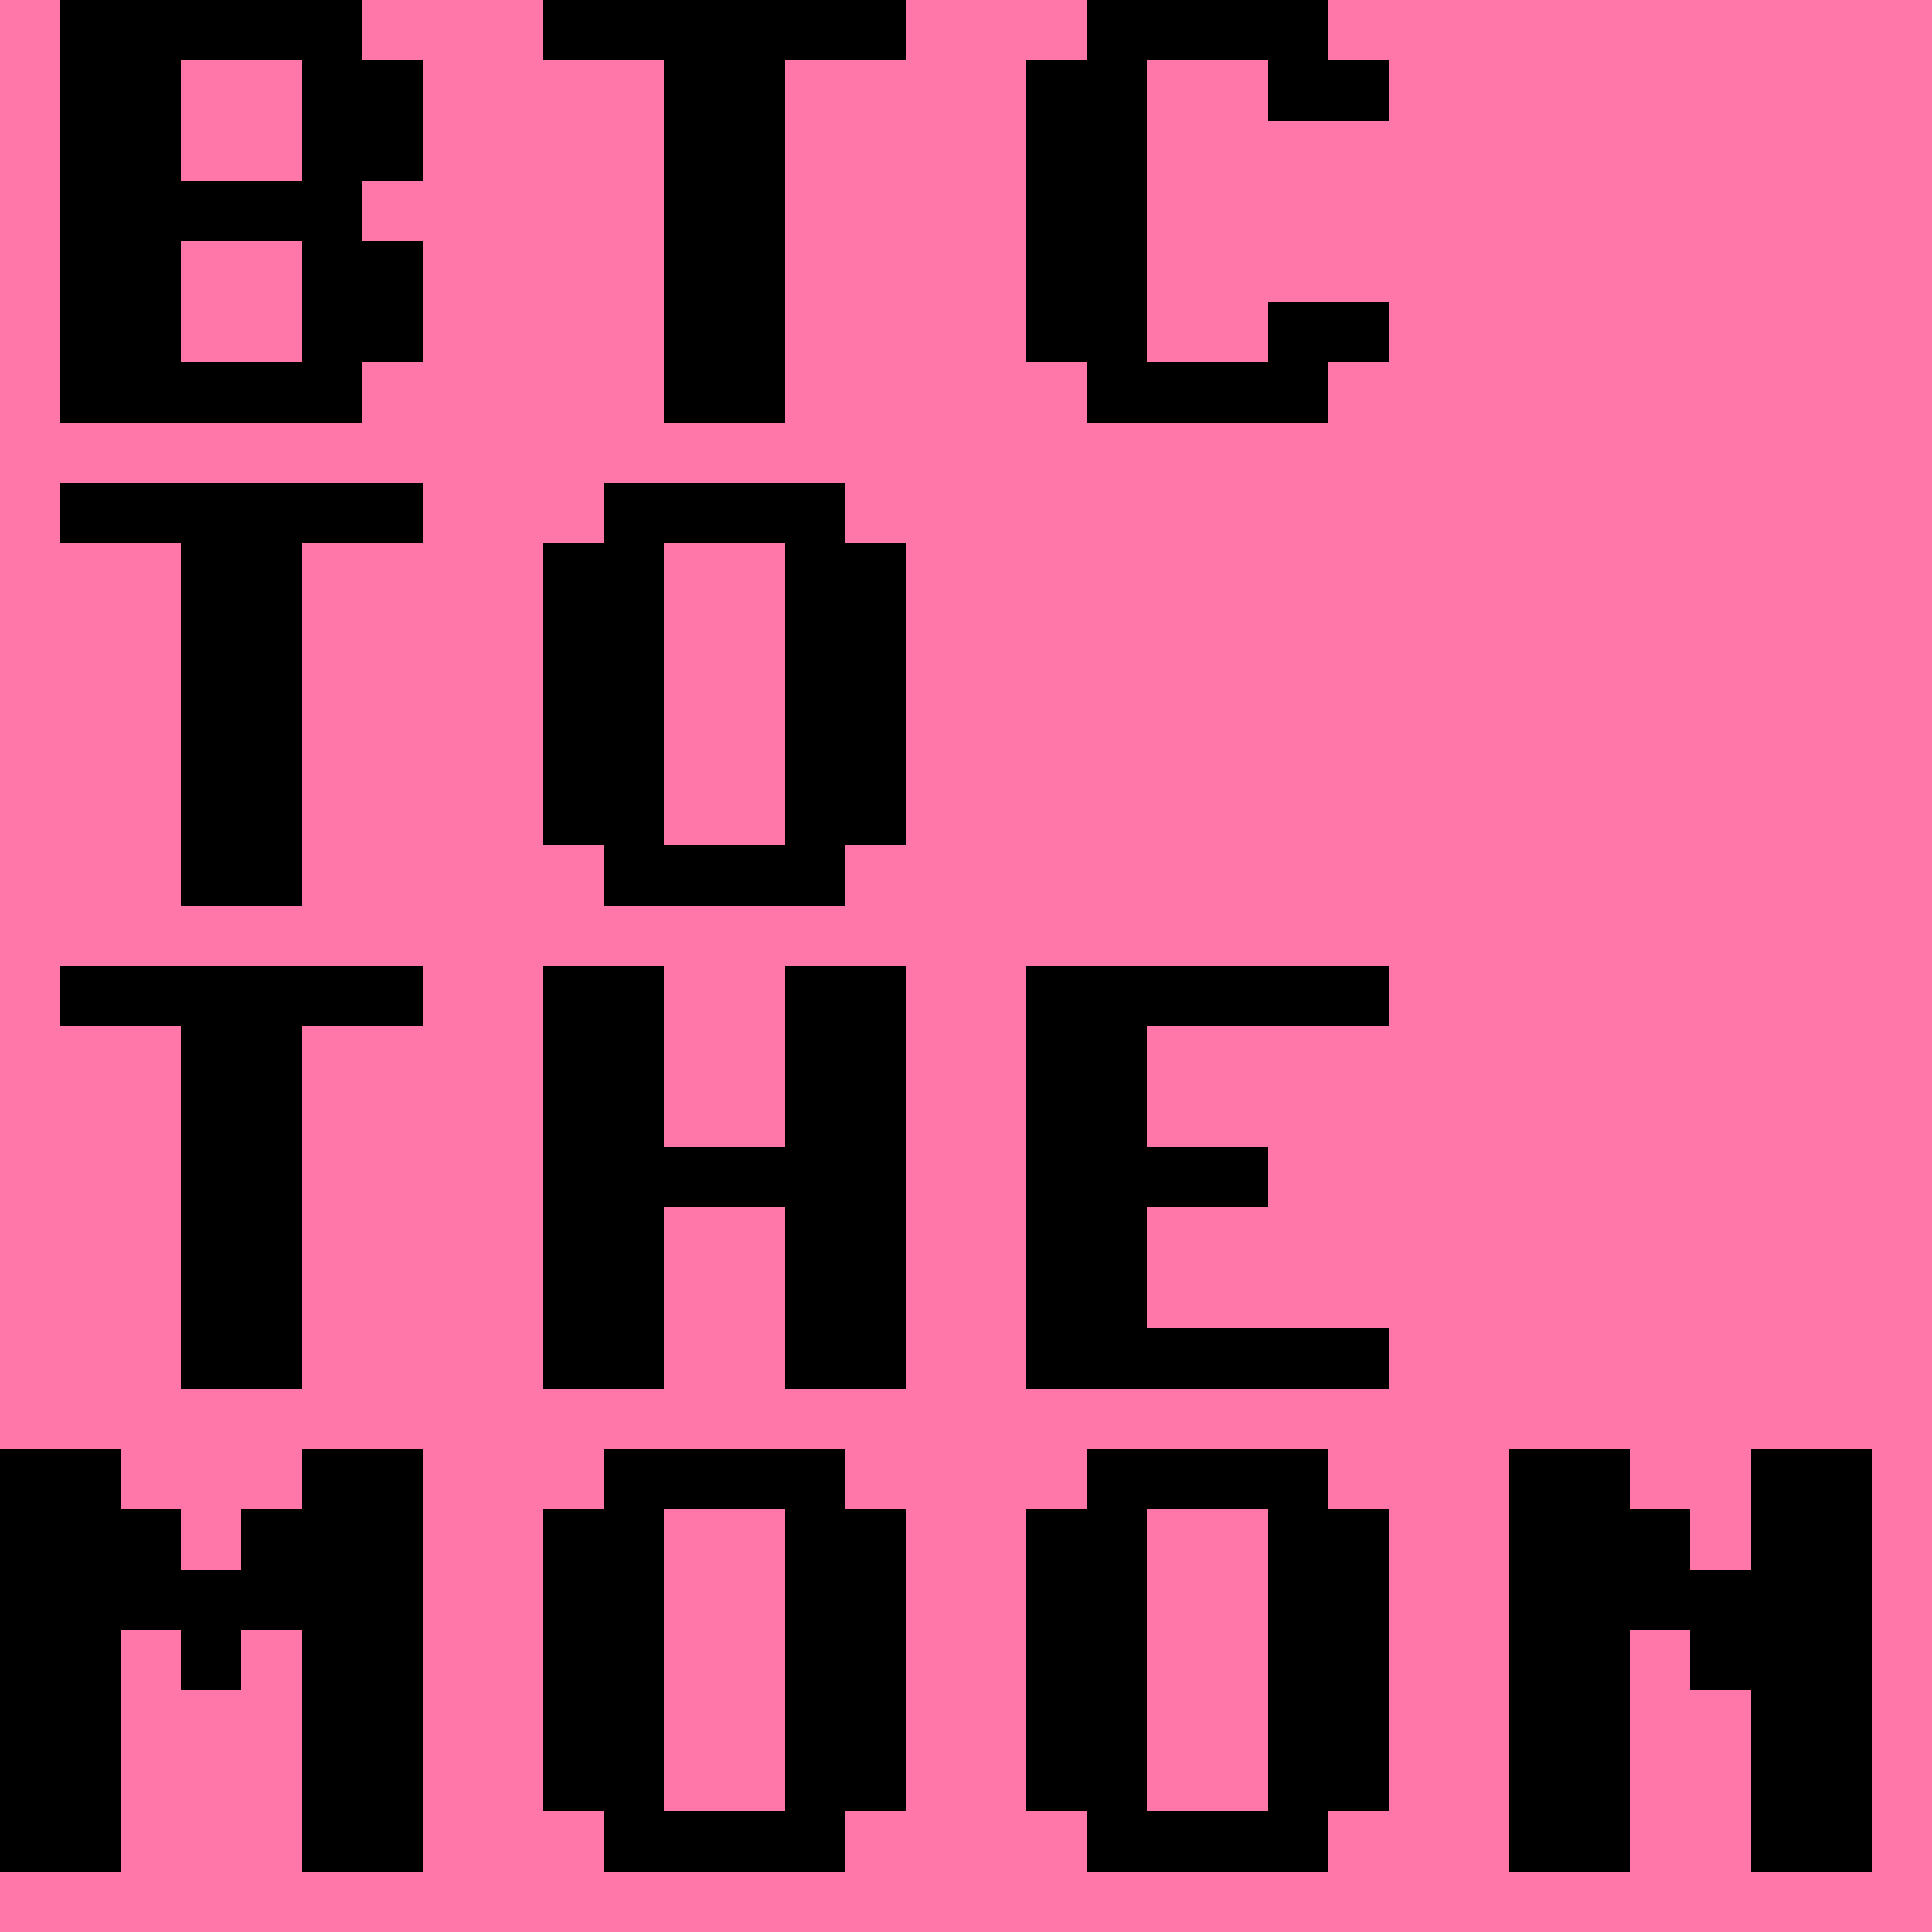 <svg xmlns="http://www.w3.org/2000/svg" viewBox="0 0 32 32" width="512" height="512" shape-rendering="crispEdges"><rect x="0" y="0" width="8" height="8" fill="#FF77A8"></rect><rect x="1" y="0" width="1" height="1" fill="#000000"></rect><rect x="2" y="0" width="1" height="1" fill="#000000"></rect><rect x="3" y="0" width="1" height="1" fill="#000000"></rect><rect x="4" y="0" width="1" height="1" fill="#000000"></rect><rect x="5" y="0" width="1" height="1" fill="#000000"></rect><rect x="1" y="1" width="1" height="1" fill="#000000"></rect><rect x="2" y="1" width="1" height="1" fill="#000000"></rect><rect x="5" y="1" width="1" height="1" fill="#000000"></rect><rect x="6" y="1" width="1" height="1" fill="#000000"></rect><rect x="1" y="2" width="1" height="1" fill="#000000"></rect><rect x="2" y="2" width="1" height="1" fill="#000000"></rect><rect x="5" y="2" width="1" height="1" fill="#000000"></rect><rect x="6" y="2" width="1" height="1" fill="#000000"></rect><rect x="1" y="3" width="1" height="1" fill="#000000"></rect><rect x="2" y="3" width="1" height="1" fill="#000000"></rect><rect x="3" y="3" width="1" height="1" fill="#000000"></rect><rect x="4" y="3" width="1" height="1" fill="#000000"></rect><rect x="5" y="3" width="1" height="1" fill="#000000"></rect><rect x="1" y="4" width="1" height="1" fill="#000000"></rect><rect x="2" y="4" width="1" height="1" fill="#000000"></rect><rect x="5" y="4" width="1" height="1" fill="#000000"></rect><rect x="6" y="4" width="1" height="1" fill="#000000"></rect><rect x="1" y="5" width="1" height="1" fill="#000000"></rect><rect x="2" y="5" width="1" height="1" fill="#000000"></rect><rect x="5" y="5" width="1" height="1" fill="#000000"></rect><rect x="6" y="5" width="1" height="1" fill="#000000"></rect><rect x="1" y="6" width="1" height="1" fill="#000000"></rect><rect x="2" y="6" width="1" height="1" fill="#000000"></rect><rect x="3" y="6" width="1" height="1" fill="#000000"></rect><rect x="4" y="6" width="1" height="1" fill="#000000"></rect><rect x="5" y="6" width="1" height="1" fill="#000000"></rect><rect x="8" y="0" width="8" height="8" fill="#FF77A8"></rect><rect x="9" y="0" width="1" height="1" fill="#000000"></rect><rect x="10" y="0" width="1" height="1" fill="#000000"></rect><rect x="11" y="0" width="1" height="1" fill="#000000"></rect><rect x="12" y="0" width="1" height="1" fill="#000000"></rect><rect x="13" y="0" width="1" height="1" fill="#000000"></rect><rect x="14" y="0" width="1" height="1" fill="#000000"></rect><rect x="11" y="1" width="1" height="1" fill="#000000"></rect><rect x="12" y="1" width="1" height="1" fill="#000000"></rect><rect x="11" y="2" width="1" height="1" fill="#000000"></rect><rect x="12" y="2" width="1" height="1" fill="#000000"></rect><rect x="11" y="3" width="1" height="1" fill="#000000"></rect><rect x="12" y="3" width="1" height="1" fill="#000000"></rect><rect x="11" y="4" width="1" height="1" fill="#000000"></rect><rect x="12" y="4" width="1" height="1" fill="#000000"></rect><rect x="11" y="5" width="1" height="1" fill="#000000"></rect><rect x="12" y="5" width="1" height="1" fill="#000000"></rect><rect x="11" y="6" width="1" height="1" fill="#000000"></rect><rect x="12" y="6" width="1" height="1" fill="#000000"></rect><rect x="16" y="0" width="8" height="8" fill="#FF77A8"></rect><rect x="18" y="0" width="1" height="1" fill="#000000"></rect><rect x="19" y="0" width="1" height="1" fill="#000000"></rect><rect x="20" y="0" width="1" height="1" fill="#000000"></rect><rect x="21" y="0" width="1" height="1" fill="#000000"></rect><rect x="17" y="1" width="1" height="1" fill="#000000"></rect><rect x="18" y="1" width="1" height="1" fill="#000000"></rect><rect x="21" y="1" width="1" height="1" fill="#000000"></rect><rect x="22" y="1" width="1" height="1" fill="#000000"></rect><rect x="17" y="2" width="1" height="1" fill="#000000"></rect><rect x="18" y="2" width="1" height="1" fill="#000000"></rect><rect x="17" y="3" width="1" height="1" fill="#000000"></rect><rect x="18" y="3" width="1" height="1" fill="#000000"></rect><rect x="17" y="4" width="1" height="1" fill="#000000"></rect><rect x="18" y="4" width="1" height="1" fill="#000000"></rect><rect x="17" y="5" width="1" height="1" fill="#000000"></rect><rect x="18" y="5" width="1" height="1" fill="#000000"></rect><rect x="21" y="5" width="1" height="1" fill="#000000"></rect><rect x="22" y="5" width="1" height="1" fill="#000000"></rect><rect x="18" y="6" width="1" height="1" fill="#000000"></rect><rect x="19" y="6" width="1" height="1" fill="#000000"></rect><rect x="20" y="6" width="1" height="1" fill="#000000"></rect><rect x="21" y="6" width="1" height="1" fill="#000000"></rect><rect x="24" y="0" width="8" height="8" fill="#000000"></rect><rect x="24" y="0" width="1" height="1" fill="#FF77A8"></rect><rect x="25" y="0" width="1" height="1" fill="#FF77A8"></rect><rect x="26" y="0" width="1" height="1" fill="#FF77A8"></rect><rect x="27" y="0" width="1" height="1" fill="#FF77A8"></rect><rect x="28" y="0" width="1" height="1" fill="#FF77A8"></rect><rect x="29" y="0" width="1" height="1" fill="#FF77A8"></rect><rect x="30" y="0" width="1" height="1" fill="#FF77A8"></rect><rect x="31" y="0" width="1" height="1" fill="#FF77A8"></rect><rect x="24" y="1" width="1" height="1" fill="#FF77A8"></rect><rect x="25" y="1" width="1" height="1" fill="#FF77A8"></rect><rect x="26" y="1" width="1" height="1" fill="#FF77A8"></rect><rect x="27" y="1" width="1" height="1" fill="#FF77A8"></rect><rect x="28" y="1" width="1" height="1" fill="#FF77A8"></rect><rect x="29" y="1" width="1" height="1" fill="#FF77A8"></rect><rect x="30" y="1" width="1" height="1" fill="#FF77A8"></rect><rect x="31" y="1" width="1" height="1" fill="#FF77A8"></rect><rect x="24" y="2" width="1" height="1" fill="#FF77A8"></rect><rect x="25" y="2" width="1" height="1" fill="#FF77A8"></rect><rect x="26" y="2" width="1" height="1" fill="#FF77A8"></rect><rect x="27" y="2" width="1" height="1" fill="#FF77A8"></rect><rect x="28" y="2" width="1" height="1" fill="#FF77A8"></rect><rect x="29" y="2" width="1" height="1" fill="#FF77A8"></rect><rect x="30" y="2" width="1" height="1" fill="#FF77A8"></rect><rect x="31" y="2" width="1" height="1" fill="#FF77A8"></rect><rect x="24" y="3" width="1" height="1" fill="#FF77A8"></rect><rect x="25" y="3" width="1" height="1" fill="#FF77A8"></rect><rect x="26" y="3" width="1" height="1" fill="#FF77A8"></rect><rect x="27" y="3" width="1" height="1" fill="#FF77A8"></rect><rect x="28" y="3" width="1" height="1" fill="#FF77A8"></rect><rect x="29" y="3" width="1" height="1" fill="#FF77A8"></rect><rect x="30" y="3" width="1" height="1" fill="#FF77A8"></rect><rect x="31" y="3" width="1" height="1" fill="#FF77A8"></rect><rect x="24" y="4" width="1" height="1" fill="#FF77A8"></rect><rect x="25" y="4" width="1" height="1" fill="#FF77A8"></rect><rect x="26" y="4" width="1" height="1" fill="#FF77A8"></rect><rect x="27" y="4" width="1" height="1" fill="#FF77A8"></rect><rect x="28" y="4" width="1" height="1" fill="#FF77A8"></rect><rect x="29" y="4" width="1" height="1" fill="#FF77A8"></rect><rect x="30" y="4" width="1" height="1" fill="#FF77A8"></rect><rect x="31" y="4" width="1" height="1" fill="#FF77A8"></rect><rect x="24" y="5" width="1" height="1" fill="#FF77A8"></rect><rect x="25" y="5" width="1" height="1" fill="#FF77A8"></rect><rect x="26" y="5" width="1" height="1" fill="#FF77A8"></rect><rect x="27" y="5" width="1" height="1" fill="#FF77A8"></rect><rect x="28" y="5" width="1" height="1" fill="#FF77A8"></rect><rect x="29" y="5" width="1" height="1" fill="#FF77A8"></rect><rect x="30" y="5" width="1" height="1" fill="#FF77A8"></rect><rect x="31" y="5" width="1" height="1" fill="#FF77A8"></rect><rect x="24" y="6" width="1" height="1" fill="#FF77A8"></rect><rect x="25" y="6" width="1" height="1" fill="#FF77A8"></rect><rect x="26" y="6" width="1" height="1" fill="#FF77A8"></rect><rect x="27" y="6" width="1" height="1" fill="#FF77A8"></rect><rect x="28" y="6" width="1" height="1" fill="#FF77A8"></rect><rect x="29" y="6" width="1" height="1" fill="#FF77A8"></rect><rect x="30" y="6" width="1" height="1" fill="#FF77A8"></rect><rect x="31" y="6" width="1" height="1" fill="#FF77A8"></rect><rect x="24" y="7" width="1" height="1" fill="#FF77A8"></rect><rect x="25" y="7" width="1" height="1" fill="#FF77A8"></rect><rect x="26" y="7" width="1" height="1" fill="#FF77A8"></rect><rect x="27" y="7" width="1" height="1" fill="#FF77A8"></rect><rect x="28" y="7" width="1" height="1" fill="#FF77A8"></rect><rect x="29" y="7" width="1" height="1" fill="#FF77A8"></rect><rect x="30" y="7" width="1" height="1" fill="#FF77A8"></rect><rect x="31" y="7" width="1" height="1" fill="#FF77A8"></rect><rect x="0" y="8" width="8" height="8" fill="#FF77A8"></rect><rect x="1" y="8" width="1" height="1" fill="#000000"></rect><rect x="2" y="8" width="1" height="1" fill="#000000"></rect><rect x="3" y="8" width="1" height="1" fill="#000000"></rect><rect x="4" y="8" width="1" height="1" fill="#000000"></rect><rect x="5" y="8" width="1" height="1" fill="#000000"></rect><rect x="6" y="8" width="1" height="1" fill="#000000"></rect><rect x="3" y="9" width="1" height="1" fill="#000000"></rect><rect x="4" y="9" width="1" height="1" fill="#000000"></rect><rect x="3" y="10" width="1" height="1" fill="#000000"></rect><rect x="4" y="10" width="1" height="1" fill="#000000"></rect><rect x="3" y="11" width="1" height="1" fill="#000000"></rect><rect x="4" y="11" width="1" height="1" fill="#000000"></rect><rect x="3" y="12" width="1" height="1" fill="#000000"></rect><rect x="4" y="12" width="1" height="1" fill="#000000"></rect><rect x="3" y="13" width="1" height="1" fill="#000000"></rect><rect x="4" y="13" width="1" height="1" fill="#000000"></rect><rect x="3" y="14" width="1" height="1" fill="#000000"></rect><rect x="4" y="14" width="1" height="1" fill="#000000"></rect><rect x="8" y="8" width="8" height="8" fill="#FF77A8"></rect><rect x="10" y="8" width="1" height="1" fill="#000000"></rect><rect x="11" y="8" width="1" height="1" fill="#000000"></rect><rect x="12" y="8" width="1" height="1" fill="#000000"></rect><rect x="13" y="8" width="1" height="1" fill="#000000"></rect><rect x="9" y="9" width="1" height="1" fill="#000000"></rect><rect x="10" y="9" width="1" height="1" fill="#000000"></rect><rect x="13" y="9" width="1" height="1" fill="#000000"></rect><rect x="14" y="9" width="1" height="1" fill="#000000"></rect><rect x="9" y="10" width="1" height="1" fill="#000000"></rect><rect x="10" y="10" width="1" height="1" fill="#000000"></rect><rect x="13" y="10" width="1" height="1" fill="#000000"></rect><rect x="14" y="10" width="1" height="1" fill="#000000"></rect><rect x="9" y="11" width="1" height="1" fill="#000000"></rect><rect x="10" y="11" width="1" height="1" fill="#000000"></rect><rect x="13" y="11" width="1" height="1" fill="#000000"></rect><rect x="14" y="11" width="1" height="1" fill="#000000"></rect><rect x="9" y="12" width="1" height="1" fill="#000000"></rect><rect x="10" y="12" width="1" height="1" fill="#000000"></rect><rect x="13" y="12" width="1" height="1" fill="#000000"></rect><rect x="14" y="12" width="1" height="1" fill="#000000"></rect><rect x="9" y="13" width="1" height="1" fill="#000000"></rect><rect x="10" y="13" width="1" height="1" fill="#000000"></rect><rect x="13" y="13" width="1" height="1" fill="#000000"></rect><rect x="14" y="13" width="1" height="1" fill="#000000"></rect><rect x="10" y="14" width="1" height="1" fill="#000000"></rect><rect x="11" y="14" width="1" height="1" fill="#000000"></rect><rect x="12" y="14" width="1" height="1" fill="#000000"></rect><rect x="13" y="14" width="1" height="1" fill="#000000"></rect><rect x="16" y="8" width="8" height="8" fill="#000000"></rect><rect x="16" y="8" width="1" height="1" fill="#FF77A8"></rect><rect x="17" y="8" width="1" height="1" fill="#FF77A8"></rect><rect x="18" y="8" width="1" height="1" fill="#FF77A8"></rect><rect x="19" y="8" width="1" height="1" fill="#FF77A8"></rect><rect x="20" y="8" width="1" height="1" fill="#FF77A8"></rect><rect x="21" y="8" width="1" height="1" fill="#FF77A8"></rect><rect x="22" y="8" width="1" height="1" fill="#FF77A8"></rect><rect x="23" y="8" width="1" height="1" fill="#FF77A8"></rect><rect x="16" y="9" width="1" height="1" fill="#FF77A8"></rect><rect x="17" y="9" width="1" height="1" fill="#FF77A8"></rect><rect x="18" y="9" width="1" height="1" fill="#FF77A8"></rect><rect x="19" y="9" width="1" height="1" fill="#FF77A8"></rect><rect x="20" y="9" width="1" height="1" fill="#FF77A8"></rect><rect x="21" y="9" width="1" height="1" fill="#FF77A8"></rect><rect x="22" y="9" width="1" height="1" fill="#FF77A8"></rect><rect x="23" y="9" width="1" height="1" fill="#FF77A8"></rect><rect x="16" y="10" width="1" height="1" fill="#FF77A8"></rect><rect x="17" y="10" width="1" height="1" fill="#FF77A8"></rect><rect x="18" y="10" width="1" height="1" fill="#FF77A8"></rect><rect x="19" y="10" width="1" height="1" fill="#FF77A8"></rect><rect x="20" y="10" width="1" height="1" fill="#FF77A8"></rect><rect x="21" y="10" width="1" height="1" fill="#FF77A8"></rect><rect x="22" y="10" width="1" height="1" fill="#FF77A8"></rect><rect x="23" y="10" width="1" height="1" fill="#FF77A8"></rect><rect x="16" y="11" width="1" height="1" fill="#FF77A8"></rect><rect x="17" y="11" width="1" height="1" fill="#FF77A8"></rect><rect x="18" y="11" width="1" height="1" fill="#FF77A8"></rect><rect x="19" y="11" width="1" height="1" fill="#FF77A8"></rect><rect x="20" y="11" width="1" height="1" fill="#FF77A8"></rect><rect x="21" y="11" width="1" height="1" fill="#FF77A8"></rect><rect x="22" y="11" width="1" height="1" fill="#FF77A8"></rect><rect x="23" y="11" width="1" height="1" fill="#FF77A8"></rect><rect x="16" y="12" width="1" height="1" fill="#FF77A8"></rect><rect x="17" y="12" width="1" height="1" fill="#FF77A8"></rect><rect x="18" y="12" width="1" height="1" fill="#FF77A8"></rect><rect x="19" y="12" width="1" height="1" fill="#FF77A8"></rect><rect x="20" y="12" width="1" height="1" fill="#FF77A8"></rect><rect x="21" y="12" width="1" height="1" fill="#FF77A8"></rect><rect x="22" y="12" width="1" height="1" fill="#FF77A8"></rect><rect x="23" y="12" width="1" height="1" fill="#FF77A8"></rect><rect x="16" y="13" width="1" height="1" fill="#FF77A8"></rect><rect x="17" y="13" width="1" height="1" fill="#FF77A8"></rect><rect x="18" y="13" width="1" height="1" fill="#FF77A8"></rect><rect x="19" y="13" width="1" height="1" fill="#FF77A8"></rect><rect x="20" y="13" width="1" height="1" fill="#FF77A8"></rect><rect x="21" y="13" width="1" height="1" fill="#FF77A8"></rect><rect x="22" y="13" width="1" height="1" fill="#FF77A8"></rect><rect x="23" y="13" width="1" height="1" fill="#FF77A8"></rect><rect x="16" y="14" width="1" height="1" fill="#FF77A8"></rect><rect x="17" y="14" width="1" height="1" fill="#FF77A8"></rect><rect x="18" y="14" width="1" height="1" fill="#FF77A8"></rect><rect x="19" y="14" width="1" height="1" fill="#FF77A8"></rect><rect x="20" y="14" width="1" height="1" fill="#FF77A8"></rect><rect x="21" y="14" width="1" height="1" fill="#FF77A8"></rect><rect x="22" y="14" width="1" height="1" fill="#FF77A8"></rect><rect x="23" y="14" width="1" height="1" fill="#FF77A8"></rect><rect x="16" y="15" width="1" height="1" fill="#FF77A8"></rect><rect x="17" y="15" width="1" height="1" fill="#FF77A8"></rect><rect x="18" y="15" width="1" height="1" fill="#FF77A8"></rect><rect x="19" y="15" width="1" height="1" fill="#FF77A8"></rect><rect x="20" y="15" width="1" height="1" fill="#FF77A8"></rect><rect x="21" y="15" width="1" height="1" fill="#FF77A8"></rect><rect x="22" y="15" width="1" height="1" fill="#FF77A8"></rect><rect x="23" y="15" width="1" height="1" fill="#FF77A8"></rect><rect x="24" y="8" width="8" height="8" fill="#000000"></rect><rect x="24" y="8" width="1" height="1" fill="#FF77A8"></rect><rect x="25" y="8" width="1" height="1" fill="#FF77A8"></rect><rect x="26" y="8" width="1" height="1" fill="#FF77A8"></rect><rect x="27" y="8" width="1" height="1" fill="#FF77A8"></rect><rect x="28" y="8" width="1" height="1" fill="#FF77A8"></rect><rect x="29" y="8" width="1" height="1" fill="#FF77A8"></rect><rect x="30" y="8" width="1" height="1" fill="#FF77A8"></rect><rect x="31" y="8" width="1" height="1" fill="#FF77A8"></rect><rect x="24" y="9" width="1" height="1" fill="#FF77A8"></rect><rect x="25" y="9" width="1" height="1" fill="#FF77A8"></rect><rect x="26" y="9" width="1" height="1" fill="#FF77A8"></rect><rect x="27" y="9" width="1" height="1" fill="#FF77A8"></rect><rect x="28" y="9" width="1" height="1" fill="#FF77A8"></rect><rect x="29" y="9" width="1" height="1" fill="#FF77A8"></rect><rect x="30" y="9" width="1" height="1" fill="#FF77A8"></rect><rect x="31" y="9" width="1" height="1" fill="#FF77A8"></rect><rect x="24" y="10" width="1" height="1" fill="#FF77A8"></rect><rect x="25" y="10" width="1" height="1" fill="#FF77A8"></rect><rect x="26" y="10" width="1" height="1" fill="#FF77A8"></rect><rect x="27" y="10" width="1" height="1" fill="#FF77A8"></rect><rect x="28" y="10" width="1" height="1" fill="#FF77A8"></rect><rect x="29" y="10" width="1" height="1" fill="#FF77A8"></rect><rect x="30" y="10" width="1" height="1" fill="#FF77A8"></rect><rect x="31" y="10" width="1" height="1" fill="#FF77A8"></rect><rect x="24" y="11" width="1" height="1" fill="#FF77A8"></rect><rect x="25" y="11" width="1" height="1" fill="#FF77A8"></rect><rect x="26" y="11" width="1" height="1" fill="#FF77A8"></rect><rect x="27" y="11" width="1" height="1" fill="#FF77A8"></rect><rect x="28" y="11" width="1" height="1" fill="#FF77A8"></rect><rect x="29" y="11" width="1" height="1" fill="#FF77A8"></rect><rect x="30" y="11" width="1" height="1" fill="#FF77A8"></rect><rect x="31" y="11" width="1" height="1" fill="#FF77A8"></rect><rect x="24" y="12" width="1" height="1" fill="#FF77A8"></rect><rect x="25" y="12" width="1" height="1" fill="#FF77A8"></rect><rect x="26" y="12" width="1" height="1" fill="#FF77A8"></rect><rect x="27" y="12" width="1" height="1" fill="#FF77A8"></rect><rect x="28" y="12" width="1" height="1" fill="#FF77A8"></rect><rect x="29" y="12" width="1" height="1" fill="#FF77A8"></rect><rect x="30" y="12" width="1" height="1" fill="#FF77A8"></rect><rect x="31" y="12" width="1" height="1" fill="#FF77A8"></rect><rect x="24" y="13" width="1" height="1" fill="#FF77A8"></rect><rect x="25" y="13" width="1" height="1" fill="#FF77A8"></rect><rect x="26" y="13" width="1" height="1" fill="#FF77A8"></rect><rect x="27" y="13" width="1" height="1" fill="#FF77A8"></rect><rect x="28" y="13" width="1" height="1" fill="#FF77A8"></rect><rect x="29" y="13" width="1" height="1" fill="#FF77A8"></rect><rect x="30" y="13" width="1" height="1" fill="#FF77A8"></rect><rect x="31" y="13" width="1" height="1" fill="#FF77A8"></rect><rect x="24" y="14" width="1" height="1" fill="#FF77A8"></rect><rect x="25" y="14" width="1" height="1" fill="#FF77A8"></rect><rect x="26" y="14" width="1" height="1" fill="#FF77A8"></rect><rect x="27" y="14" width="1" height="1" fill="#FF77A8"></rect><rect x="28" y="14" width="1" height="1" fill="#FF77A8"></rect><rect x="29" y="14" width="1" height="1" fill="#FF77A8"></rect><rect x="30" y="14" width="1" height="1" fill="#FF77A8"></rect><rect x="31" y="14" width="1" height="1" fill="#FF77A8"></rect><rect x="24" y="15" width="1" height="1" fill="#FF77A8"></rect><rect x="25" y="15" width="1" height="1" fill="#FF77A8"></rect><rect x="26" y="15" width="1" height="1" fill="#FF77A8"></rect><rect x="27" y="15" width="1" height="1" fill="#FF77A8"></rect><rect x="28" y="15" width="1" height="1" fill="#FF77A8"></rect><rect x="29" y="15" width="1" height="1" fill="#FF77A8"></rect><rect x="30" y="15" width="1" height="1" fill="#FF77A8"></rect><rect x="31" y="15" width="1" height="1" fill="#FF77A8"></rect><rect x="0" y="16" width="8" height="8" fill="#FF77A8"></rect><rect x="1" y="16" width="1" height="1" fill="#000000"></rect><rect x="2" y="16" width="1" height="1" fill="#000000"></rect><rect x="3" y="16" width="1" height="1" fill="#000000"></rect><rect x="4" y="16" width="1" height="1" fill="#000000"></rect><rect x="5" y="16" width="1" height="1" fill="#000000"></rect><rect x="6" y="16" width="1" height="1" fill="#000000"></rect><rect x="3" y="17" width="1" height="1" fill="#000000"></rect><rect x="4" y="17" width="1" height="1" fill="#000000"></rect><rect x="3" y="18" width="1" height="1" fill="#000000"></rect><rect x="4" y="18" width="1" height="1" fill="#000000"></rect><rect x="3" y="19" width="1" height="1" fill="#000000"></rect><rect x="4" y="19" width="1" height="1" fill="#000000"></rect><rect x="3" y="20" width="1" height="1" fill="#000000"></rect><rect x="4" y="20" width="1" height="1" fill="#000000"></rect><rect x="3" y="21" width="1" height="1" fill="#000000"></rect><rect x="4" y="21" width="1" height="1" fill="#000000"></rect><rect x="3" y="22" width="1" height="1" fill="#000000"></rect><rect x="4" y="22" width="1" height="1" fill="#000000"></rect><rect x="8" y="16" width="8" height="8" fill="#FF77A8"></rect><rect x="9" y="16" width="1" height="1" fill="#000000"></rect><rect x="10" y="16" width="1" height="1" fill="#000000"></rect><rect x="13" y="16" width="1" height="1" fill="#000000"></rect><rect x="14" y="16" width="1" height="1" fill="#000000"></rect><rect x="9" y="17" width="1" height="1" fill="#000000"></rect><rect x="10" y="17" width="1" height="1" fill="#000000"></rect><rect x="13" y="17" width="1" height="1" fill="#000000"></rect><rect x="14" y="17" width="1" height="1" fill="#000000"></rect><rect x="9" y="18" width="1" height="1" fill="#000000"></rect><rect x="10" y="18" width="1" height="1" fill="#000000"></rect><rect x="13" y="18" width="1" height="1" fill="#000000"></rect><rect x="14" y="18" width="1" height="1" fill="#000000"></rect><rect x="9" y="19" width="1" height="1" fill="#000000"></rect><rect x="10" y="19" width="1" height="1" fill="#000000"></rect><rect x="11" y="19" width="1" height="1" fill="#000000"></rect><rect x="12" y="19" width="1" height="1" fill="#000000"></rect><rect x="13" y="19" width="1" height="1" fill="#000000"></rect><rect x="14" y="19" width="1" height="1" fill="#000000"></rect><rect x="9" y="20" width="1" height="1" fill="#000000"></rect><rect x="10" y="20" width="1" height="1" fill="#000000"></rect><rect x="13" y="20" width="1" height="1" fill="#000000"></rect><rect x="14" y="20" width="1" height="1" fill="#000000"></rect><rect x="9" y="21" width="1" height="1" fill="#000000"></rect><rect x="10" y="21" width="1" height="1" fill="#000000"></rect><rect x="13" y="21" width="1" height="1" fill="#000000"></rect><rect x="14" y="21" width="1" height="1" fill="#000000"></rect><rect x="9" y="22" width="1" height="1" fill="#000000"></rect><rect x="10" y="22" width="1" height="1" fill="#000000"></rect><rect x="13" y="22" width="1" height="1" fill="#000000"></rect><rect x="14" y="22" width="1" height="1" fill="#000000"></rect><rect x="16" y="16" width="8" height="8" fill="#FF77A8"></rect><rect x="17" y="16" width="1" height="1" fill="#000000"></rect><rect x="18" y="16" width="1" height="1" fill="#000000"></rect><rect x="19" y="16" width="1" height="1" fill="#000000"></rect><rect x="20" y="16" width="1" height="1" fill="#000000"></rect><rect x="21" y="16" width="1" height="1" fill="#000000"></rect><rect x="22" y="16" width="1" height="1" fill="#000000"></rect><rect x="17" y="17" width="1" height="1" fill="#000000"></rect><rect x="18" y="17" width="1" height="1" fill="#000000"></rect><rect x="17" y="18" width="1" height="1" fill="#000000"></rect><rect x="18" y="18" width="1" height="1" fill="#000000"></rect><rect x="17" y="19" width="1" height="1" fill="#000000"></rect><rect x="18" y="19" width="1" height="1" fill="#000000"></rect><rect x="19" y="19" width="1" height="1" fill="#000000"></rect><rect x="20" y="19" width="1" height="1" fill="#000000"></rect><rect x="17" y="20" width="1" height="1" fill="#000000"></rect><rect x="18" y="20" width="1" height="1" fill="#000000"></rect><rect x="17" y="21" width="1" height="1" fill="#000000"></rect><rect x="18" y="21" width="1" height="1" fill="#000000"></rect><rect x="17" y="22" width="1" height="1" fill="#000000"></rect><rect x="18" y="22" width="1" height="1" fill="#000000"></rect><rect x="19" y="22" width="1" height="1" fill="#000000"></rect><rect x="20" y="22" width="1" height="1" fill="#000000"></rect><rect x="21" y="22" width="1" height="1" fill="#000000"></rect><rect x="22" y="22" width="1" height="1" fill="#000000"></rect><rect x="24" y="16" width="8" height="8" fill="#000000"></rect><rect x="24" y="16" width="1" height="1" fill="#FF77A8"></rect><rect x="25" y="16" width="1" height="1" fill="#FF77A8"></rect><rect x="26" y="16" width="1" height="1" fill="#FF77A8"></rect><rect x="27" y="16" width="1" height="1" fill="#FF77A8"></rect><rect x="28" y="16" width="1" height="1" fill="#FF77A8"></rect><rect x="29" y="16" width="1" height="1" fill="#FF77A8"></rect><rect x="30" y="16" width="1" height="1" fill="#FF77A8"></rect><rect x="31" y="16" width="1" height="1" fill="#FF77A8"></rect><rect x="24" y="17" width="1" height="1" fill="#FF77A8"></rect><rect x="25" y="17" width="1" height="1" fill="#FF77A8"></rect><rect x="26" y="17" width="1" height="1" fill="#FF77A8"></rect><rect x="27" y="17" width="1" height="1" fill="#FF77A8"></rect><rect x="28" y="17" width="1" height="1" fill="#FF77A8"></rect><rect x="29" y="17" width="1" height="1" fill="#FF77A8"></rect><rect x="30" y="17" width="1" height="1" fill="#FF77A8"></rect><rect x="31" y="17" width="1" height="1" fill="#FF77A8"></rect><rect x="24" y="18" width="1" height="1" fill="#FF77A8"></rect><rect x="25" y="18" width="1" height="1" fill="#FF77A8"></rect><rect x="26" y="18" width="1" height="1" fill="#FF77A8"></rect><rect x="27" y="18" width="1" height="1" fill="#FF77A8"></rect><rect x="28" y="18" width="1" height="1" fill="#FF77A8"></rect><rect x="29" y="18" width="1" height="1" fill="#FF77A8"></rect><rect x="30" y="18" width="1" height="1" fill="#FF77A8"></rect><rect x="31" y="18" width="1" height="1" fill="#FF77A8"></rect><rect x="24" y="19" width="1" height="1" fill="#FF77A8"></rect><rect x="25" y="19" width="1" height="1" fill="#FF77A8"></rect><rect x="26" y="19" width="1" height="1" fill="#FF77A8"></rect><rect x="27" y="19" width="1" height="1" fill="#FF77A8"></rect><rect x="28" y="19" width="1" height="1" fill="#FF77A8"></rect><rect x="29" y="19" width="1" height="1" fill="#FF77A8"></rect><rect x="30" y="19" width="1" height="1" fill="#FF77A8"></rect><rect x="31" y="19" width="1" height="1" fill="#FF77A8"></rect><rect x="24" y="20" width="1" height="1" fill="#FF77A8"></rect><rect x="25" y="20" width="1" height="1" fill="#FF77A8"></rect><rect x="26" y="20" width="1" height="1" fill="#FF77A8"></rect><rect x="27" y="20" width="1" height="1" fill="#FF77A8"></rect><rect x="28" y="20" width="1" height="1" fill="#FF77A8"></rect><rect x="29" y="20" width="1" height="1" fill="#FF77A8"></rect><rect x="30" y="20" width="1" height="1" fill="#FF77A8"></rect><rect x="31" y="20" width="1" height="1" fill="#FF77A8"></rect><rect x="24" y="21" width="1" height="1" fill="#FF77A8"></rect><rect x="25" y="21" width="1" height="1" fill="#FF77A8"></rect><rect x="26" y="21" width="1" height="1" fill="#FF77A8"></rect><rect x="27" y="21" width="1" height="1" fill="#FF77A8"></rect><rect x="28" y="21" width="1" height="1" fill="#FF77A8"></rect><rect x="29" y="21" width="1" height="1" fill="#FF77A8"></rect><rect x="30" y="21" width="1" height="1" fill="#FF77A8"></rect><rect x="31" y="21" width="1" height="1" fill="#FF77A8"></rect><rect x="24" y="22" width="1" height="1" fill="#FF77A8"></rect><rect x="25" y="22" width="1" height="1" fill="#FF77A8"></rect><rect x="26" y="22" width="1" height="1" fill="#FF77A8"></rect><rect x="27" y="22" width="1" height="1" fill="#FF77A8"></rect><rect x="28" y="22" width="1" height="1" fill="#FF77A8"></rect><rect x="29" y="22" width="1" height="1" fill="#FF77A8"></rect><rect x="30" y="22" width="1" height="1" fill="#FF77A8"></rect><rect x="31" y="22" width="1" height="1" fill="#FF77A8"></rect><rect x="24" y="23" width="1" height="1" fill="#FF77A8"></rect><rect x="25" y="23" width="1" height="1" fill="#FF77A8"></rect><rect x="26" y="23" width="1" height="1" fill="#FF77A8"></rect><rect x="27" y="23" width="1" height="1" fill="#FF77A8"></rect><rect x="28" y="23" width="1" height="1" fill="#FF77A8"></rect><rect x="29" y="23" width="1" height="1" fill="#FF77A8"></rect><rect x="30" y="23" width="1" height="1" fill="#FF77A8"></rect><rect x="31" y="23" width="1" height="1" fill="#FF77A8"></rect><rect x="0" y="24" width="8" height="8" fill="#FF77A8"></rect><rect x="0" y="24" width="1" height="1" fill="#000000"></rect><rect x="1" y="24" width="1" height="1" fill="#000000"></rect><rect x="5" y="24" width="1" height="1" fill="#000000"></rect><rect x="6" y="24" width="1" height="1" fill="#000000"></rect><rect x="0" y="25" width="1" height="1" fill="#000000"></rect><rect x="1" y="25" width="1" height="1" fill="#000000"></rect><rect x="2" y="25" width="1" height="1" fill="#000000"></rect><rect x="4" y="25" width="1" height="1" fill="#000000"></rect><rect x="5" y="25" width="1" height="1" fill="#000000"></rect><rect x="6" y="25" width="1" height="1" fill="#000000"></rect><rect x="0" y="26" width="1" height="1" fill="#000000"></rect><rect x="1" y="26" width="1" height="1" fill="#000000"></rect><rect x="2" y="26" width="1" height="1" fill="#000000"></rect><rect x="3" y="26" width="1" height="1" fill="#000000"></rect><rect x="4" y="26" width="1" height="1" fill="#000000"></rect><rect x="5" y="26" width="1" height="1" fill="#000000"></rect><rect x="6" y="26" width="1" height="1" fill="#000000"></rect><rect x="0" y="27" width="1" height="1" fill="#000000"></rect><rect x="1" y="27" width="1" height="1" fill="#000000"></rect><rect x="3" y="27" width="1" height="1" fill="#000000"></rect><rect x="5" y="27" width="1" height="1" fill="#000000"></rect><rect x="6" y="27" width="1" height="1" fill="#000000"></rect><rect x="0" y="28" width="1" height="1" fill="#000000"></rect><rect x="1" y="28" width="1" height="1" fill="#000000"></rect><rect x="5" y="28" width="1" height="1" fill="#000000"></rect><rect x="6" y="28" width="1" height="1" fill="#000000"></rect><rect x="0" y="29" width="1" height="1" fill="#000000"></rect><rect x="1" y="29" width="1" height="1" fill="#000000"></rect><rect x="5" y="29" width="1" height="1" fill="#000000"></rect><rect x="6" y="29" width="1" height="1" fill="#000000"></rect><rect x="0" y="30" width="1" height="1" fill="#000000"></rect><rect x="1" y="30" width="1" height="1" fill="#000000"></rect><rect x="5" y="30" width="1" height="1" fill="#000000"></rect><rect x="6" y="30" width="1" height="1" fill="#000000"></rect><rect x="8" y="24" width="8" height="8" fill="#FF77A8"></rect><rect x="10" y="24" width="1" height="1" fill="#000000"></rect><rect x="11" y="24" width="1" height="1" fill="#000000"></rect><rect x="12" y="24" width="1" height="1" fill="#000000"></rect><rect x="13" y="24" width="1" height="1" fill="#000000"></rect><rect x="9" y="25" width="1" height="1" fill="#000000"></rect><rect x="10" y="25" width="1" height="1" fill="#000000"></rect><rect x="13" y="25" width="1" height="1" fill="#000000"></rect><rect x="14" y="25" width="1" height="1" fill="#000000"></rect><rect x="9" y="26" width="1" height="1" fill="#000000"></rect><rect x="10" y="26" width="1" height="1" fill="#000000"></rect><rect x="13" y="26" width="1" height="1" fill="#000000"></rect><rect x="14" y="26" width="1" height="1" fill="#000000"></rect><rect x="9" y="27" width="1" height="1" fill="#000000"></rect><rect x="10" y="27" width="1" height="1" fill="#000000"></rect><rect x="13" y="27" width="1" height="1" fill="#000000"></rect><rect x="14" y="27" width="1" height="1" fill="#000000"></rect><rect x="9" y="28" width="1" height="1" fill="#000000"></rect><rect x="10" y="28" width="1" height="1" fill="#000000"></rect><rect x="13" y="28" width="1" height="1" fill="#000000"></rect><rect x="14" y="28" width="1" height="1" fill="#000000"></rect><rect x="9" y="29" width="1" height="1" fill="#000000"></rect><rect x="10" y="29" width="1" height="1" fill="#000000"></rect><rect x="13" y="29" width="1" height="1" fill="#000000"></rect><rect x="14" y="29" width="1" height="1" fill="#000000"></rect><rect x="10" y="30" width="1" height="1" fill="#000000"></rect><rect x="11" y="30" width="1" height="1" fill="#000000"></rect><rect x="12" y="30" width="1" height="1" fill="#000000"></rect><rect x="13" y="30" width="1" height="1" fill="#000000"></rect><rect x="16" y="24" width="8" height="8" fill="#FF77A8"></rect><rect x="18" y="24" width="1" height="1" fill="#000000"></rect><rect x="19" y="24" width="1" height="1" fill="#000000"></rect><rect x="20" y="24" width="1" height="1" fill="#000000"></rect><rect x="21" y="24" width="1" height="1" fill="#000000"></rect><rect x="17" y="25" width="1" height="1" fill="#000000"></rect><rect x="18" y="25" width="1" height="1" fill="#000000"></rect><rect x="21" y="25" width="1" height="1" fill="#000000"></rect><rect x="22" y="25" width="1" height="1" fill="#000000"></rect><rect x="17" y="26" width="1" height="1" fill="#000000"></rect><rect x="18" y="26" width="1" height="1" fill="#000000"></rect><rect x="21" y="26" width="1" height="1" fill="#000000"></rect><rect x="22" y="26" width="1" height="1" fill="#000000"></rect><rect x="17" y="27" width="1" height="1" fill="#000000"></rect><rect x="18" y="27" width="1" height="1" fill="#000000"></rect><rect x="21" y="27" width="1" height="1" fill="#000000"></rect><rect x="22" y="27" width="1" height="1" fill="#000000"></rect><rect x="17" y="28" width="1" height="1" fill="#000000"></rect><rect x="18" y="28" width="1" height="1" fill="#000000"></rect><rect x="21" y="28" width="1" height="1" fill="#000000"></rect><rect x="22" y="28" width="1" height="1" fill="#000000"></rect><rect x="17" y="29" width="1" height="1" fill="#000000"></rect><rect x="18" y="29" width="1" height="1" fill="#000000"></rect><rect x="21" y="29" width="1" height="1" fill="#000000"></rect><rect x="22" y="29" width="1" height="1" fill="#000000"></rect><rect x="18" y="30" width="1" height="1" fill="#000000"></rect><rect x="19" y="30" width="1" height="1" fill="#000000"></rect><rect x="20" y="30" width="1" height="1" fill="#000000"></rect><rect x="21" y="30" width="1" height="1" fill="#000000"></rect><rect x="24" y="24" width="8" height="8" fill="#FF77A8"></rect><rect x="25" y="24" width="1" height="1" fill="#000000"></rect><rect x="26" y="24" width="1" height="1" fill="#000000"></rect><rect x="29" y="24" width="1" height="1" fill="#000000"></rect><rect x="30" y="24" width="1" height="1" fill="#000000"></rect><rect x="25" y="25" width="1" height="1" fill="#000000"></rect><rect x="26" y="25" width="1" height="1" fill="#000000"></rect><rect x="27" y="25" width="1" height="1" fill="#000000"></rect><rect x="29" y="25" width="1" height="1" fill="#000000"></rect><rect x="30" y="25" width="1" height="1" fill="#000000"></rect><rect x="25" y="26" width="1" height="1" fill="#000000"></rect><rect x="26" y="26" width="1" height="1" fill="#000000"></rect><rect x="27" y="26" width="1" height="1" fill="#000000"></rect><rect x="28" y="26" width="1" height="1" fill="#000000"></rect><rect x="29" y="26" width="1" height="1" fill="#000000"></rect><rect x="30" y="26" width="1" height="1" fill="#000000"></rect><rect x="25" y="27" width="1" height="1" fill="#000000"></rect><rect x="26" y="27" width="1" height="1" fill="#000000"></rect><rect x="28" y="27" width="1" height="1" fill="#000000"></rect><rect x="29" y="27" width="1" height="1" fill="#000000"></rect><rect x="30" y="27" width="1" height="1" fill="#000000"></rect><rect x="25" y="28" width="1" height="1" fill="#000000"></rect><rect x="26" y="28" width="1" height="1" fill="#000000"></rect><rect x="29" y="28" width="1" height="1" fill="#000000"></rect><rect x="30" y="28" width="1" height="1" fill="#000000"></rect><rect x="25" y="29" width="1" height="1" fill="#000000"></rect><rect x="26" y="29" width="1" height="1" fill="#000000"></rect><rect x="29" y="29" width="1" height="1" fill="#000000"></rect><rect x="30" y="29" width="1" height="1" fill="#000000"></rect><rect x="25" y="30" width="1" height="1" fill="#000000"></rect><rect x="26" y="30" width="1" height="1" fill="#000000"></rect><rect x="29" y="30" width="1" height="1" fill="#000000"></rect><rect x="30" y="30" width="1" height="1" fill="#000000"></rect></svg>